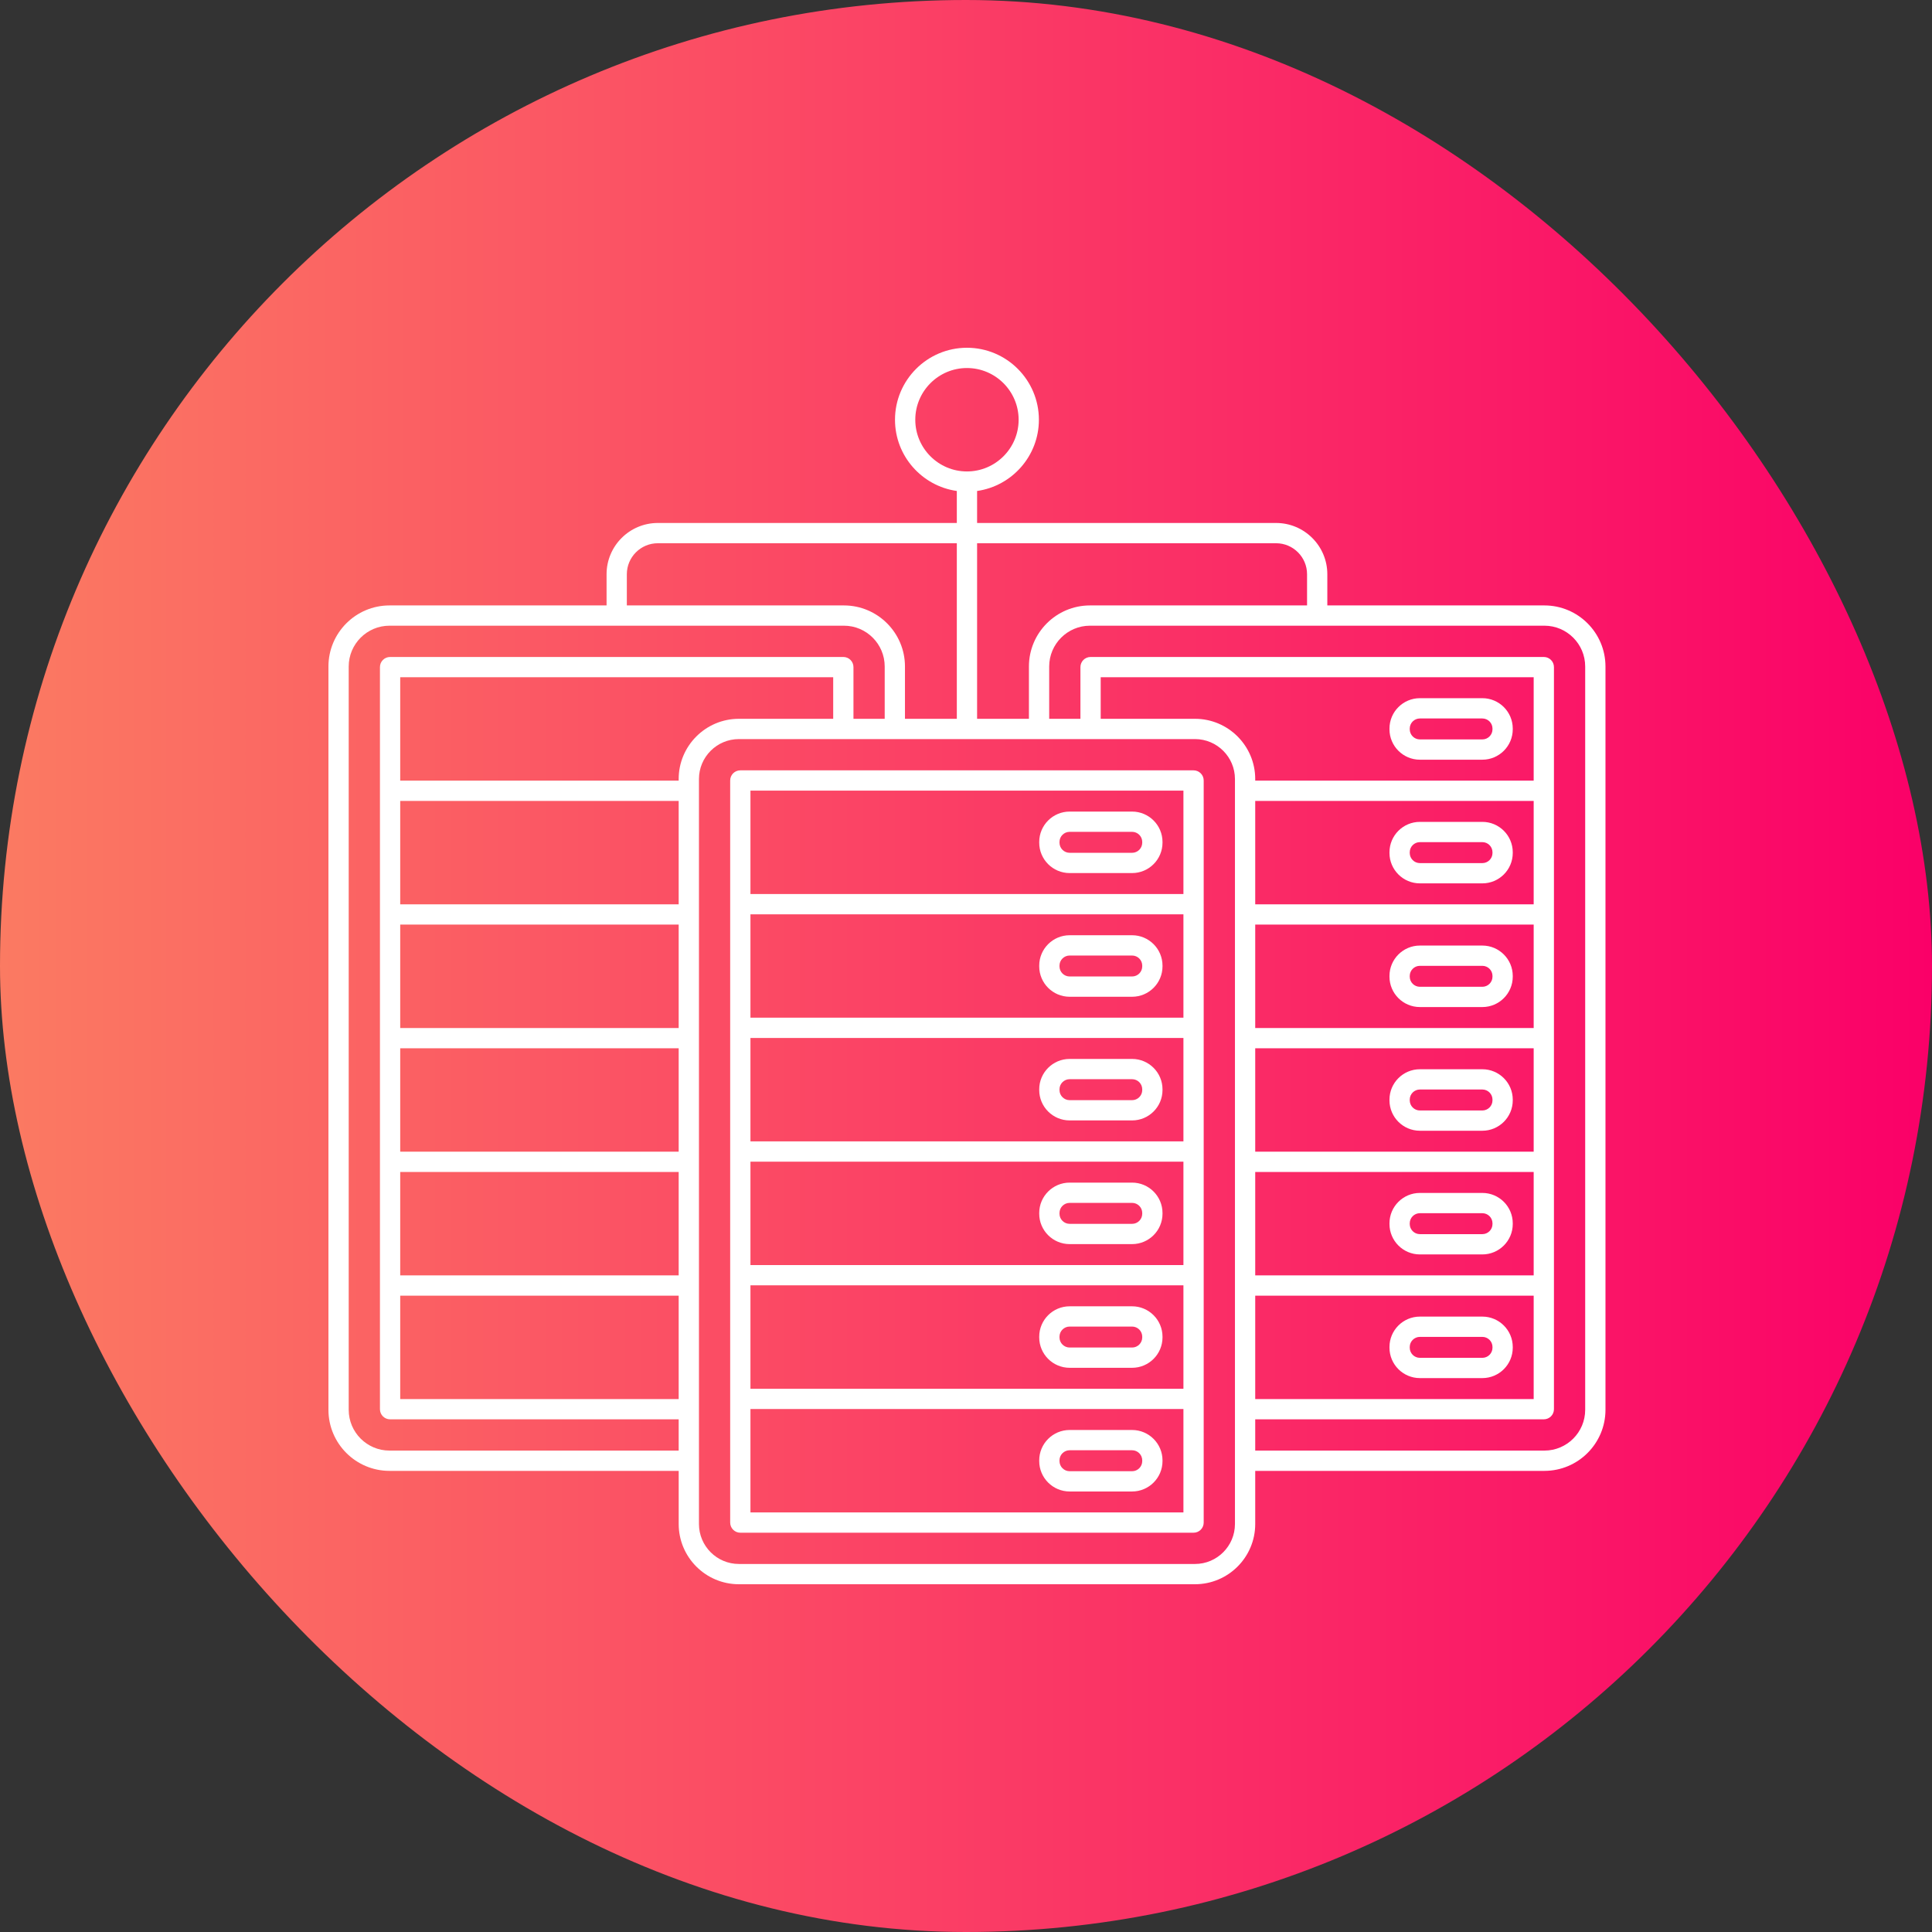 <?xml version="1.0" encoding="UTF-8"?>
<svg xmlns="http://www.w3.org/2000/svg" width="100" height="100" viewBox="0 0 100 100" fill="none">
  <rect x="0" y="0" width="100" height="100" fill="#333333" stroke="none"/>
  <rect width="100" height="100" rx="50" fill="url(#paint0_linear_4760_50984)"></rect>
  <g clip-path="url(#clip0_4760_50984)">
    <path d="M61.779 39.873H38.319C38.029 39.873 37.794 40.108 37.794 40.397V78.808C37.794 79.098 38.029 79.333 38.319 79.333H61.779C62.069 79.333 62.303 79.098 62.303 78.808V40.397C62.303 40.108 62.068 39.873 61.779 39.873ZM38.843 59.078V53.726H61.254V59.078H38.843ZM61.254 60.127V65.48H38.843V60.127H61.254ZM38.843 52.676V47.324H61.254V52.676H38.843ZM38.843 66.529H61.254V71.882H38.843V66.529ZM61.254 40.922V46.275H38.843V40.922H61.254ZM38.843 78.283V72.931H61.254V78.283H38.843Z" fill="white"></path>
    <path d="M55.364 45.19H58.597C59.465 45.19 60.171 44.484 60.171 43.616V43.58C60.171 42.713 59.465 42.007 58.597 42.007H55.364C54.496 42.007 53.79 42.713 53.79 43.58V43.616C53.79 44.484 54.496 45.19 55.364 45.19ZM54.839 43.58C54.839 43.291 55.075 43.056 55.364 43.056H58.597C58.887 43.056 59.122 43.291 59.122 43.58V43.616C59.122 43.905 58.887 44.141 58.597 44.141H55.364C55.075 44.141 54.839 43.905 54.839 43.616V43.58Z" fill="white"></path>
    <path d="M58.597 48.408H55.364C54.496 48.408 53.79 49.114 53.79 49.982V50.018C53.79 50.886 54.496 51.592 55.364 51.592H58.597C59.465 51.592 60.171 50.886 60.171 50.018V49.982C60.171 49.114 59.465 48.408 58.597 48.408ZM59.122 50.018C59.122 50.307 58.887 50.542 58.597 50.542H55.364C55.075 50.542 54.839 50.307 54.839 50.018V49.982C54.839 49.693 55.075 49.458 55.364 49.458H58.597C58.887 49.458 59.122 49.693 59.122 49.982V50.018Z" fill="white"></path>
    <path d="M58.597 54.81H55.364C54.496 54.81 53.79 55.516 53.79 56.384V56.42C53.79 57.287 54.496 57.993 55.364 57.993H58.597C59.465 57.993 60.171 57.287 60.171 56.42V56.384C60.171 55.516 59.465 54.81 58.597 54.81ZM59.122 56.42C59.122 56.709 58.887 56.944 58.597 56.944H55.364C55.075 56.944 54.839 56.709 54.839 56.42V56.384C54.839 56.095 55.075 55.859 55.364 55.859H58.597C58.887 55.859 59.122 56.095 59.122 56.384V56.42Z" fill="white"></path>
    <path d="M55.364 64.395H58.597C59.465 64.395 60.171 63.689 60.171 62.821V62.786C60.171 61.918 59.465 61.212 58.597 61.212H55.364C54.496 61.212 53.79 61.918 53.79 62.786V62.821C53.79 63.689 54.496 64.395 55.364 64.395ZM54.839 62.786C54.839 62.496 55.075 62.261 55.364 62.261H58.597C58.887 62.261 59.122 62.496 59.122 62.786V62.821C59.122 63.111 58.887 63.346 58.597 63.346H55.364C55.075 63.346 54.839 63.111 54.839 62.821V62.786Z" fill="white"></path>
    <path d="M58.597 67.614H55.364C54.496 67.614 53.79 68.32 53.79 69.188V69.223C53.79 70.091 54.496 70.797 55.364 70.797H58.597C59.465 70.797 60.171 70.091 60.171 69.223V69.188C60.171 68.32 59.465 67.614 58.597 67.614ZM59.122 69.223C59.122 69.512 58.887 69.748 58.597 69.748H55.364C55.075 69.748 54.839 69.512 54.839 69.223V69.188C54.839 68.898 55.075 68.663 55.364 68.663H58.597C58.887 68.663 59.122 68.898 59.122 69.188V69.223Z" fill="white"></path>
    <path d="M58.597 74.016H55.364C54.496 74.016 53.79 74.722 53.79 75.589V75.625C53.79 76.493 54.496 77.199 55.364 77.199H58.597C59.465 77.199 60.171 76.493 60.171 75.625V75.589C60.171 74.722 59.465 74.016 58.597 74.016ZM59.122 75.625C59.122 75.914 58.887 76.15 58.597 76.15H55.364C55.075 76.15 54.839 75.914 54.839 75.625V75.589C54.839 75.3 55.075 75.065 55.364 75.065H58.597C58.887 75.065 59.122 75.3 59.122 75.589V75.625Z" fill="white"></path>
    <path d="M79.939 31.337H68.702V29.722C68.702 28.259 67.513 27.069 66.05 27.069H50.574V25.413C52.379 25.157 53.773 23.601 53.773 21.726C53.773 19.671 52.102 18 50.049 18C47.996 18 46.325 19.671 46.325 21.726C46.325 23.602 47.719 25.157 49.525 25.413V27.069H34.048C32.586 27.069 31.396 28.259 31.396 29.722V31.337H20.159C18.417 31.337 17 32.755 17 34.498V72.971C17 74.714 18.417 76.132 20.159 76.132H35.129V78.883C35.129 80.602 36.527 82 38.245 82H61.853C63.572 82 64.97 80.602 64.97 78.883V76.132H79.939C81.681 76.132 83.099 74.714 83.099 72.971V34.498C83.098 32.755 81.681 31.337 79.939 31.337ZM67.653 29.722V31.337H56.416C54.674 31.337 53.257 32.755 53.257 34.498V37.205H50.574V28.118H66.051C66.934 28.118 67.653 28.838 67.653 29.722ZM47.375 21.726C47.375 20.25 48.574 19.049 50.049 19.049C51.524 19.049 52.724 20.25 52.724 21.726C52.724 23.201 51.524 24.402 50.049 24.402C48.574 24.402 47.375 23.201 47.375 21.726ZM32.445 29.722C32.445 28.838 33.164 28.118 34.048 28.118H49.525V37.205H46.841V34.498C46.841 32.755 45.424 31.337 43.682 31.337H32.445V29.722H32.445ZM20.159 75.082C18.996 75.082 18.049 74.135 18.049 72.971V34.498C18.049 33.334 18.996 32.386 20.159 32.386H43.682C44.846 32.386 45.792 33.334 45.792 34.498V37.205H44.175V34.529C44.175 34.239 43.941 34.005 43.651 34.005H20.191C19.901 34.005 19.666 34.239 19.666 34.529V72.94C19.666 73.229 19.901 73.464 20.191 73.464H35.128V75.082H20.159ZM20.715 53.21V47.857H35.128V53.21H20.715ZM35.128 54.259V59.611H20.715V54.259H35.128ZM20.715 60.661H35.128V66.013H20.715V60.661ZM35.128 46.808H20.715V41.456H35.128V46.808ZM20.715 67.063H35.128V72.415H20.715V67.063ZM35.128 40.322V40.406H20.715V35.054H43.126V37.205H38.245C36.527 37.205 35.128 38.603 35.128 40.322ZM63.921 78.883C63.921 80.023 62.993 80.951 61.853 80.951H38.245C37.105 80.951 36.178 80.023 36.178 78.883V40.322C36.178 39.182 37.105 38.255 38.245 38.255H61.853C62.993 38.255 63.921 39.182 63.921 40.322V40.93C63.921 40.93 63.921 40.931 63.921 40.931C63.921 40.931 63.921 40.932 63.921 40.932V78.883ZM64.97 53.21V47.857H79.383V53.21H64.97ZM79.383 54.259V59.611H64.97V54.259H79.383ZM64.97 60.661H79.383V66.013H64.97V60.661ZM79.383 46.808H64.97V41.456H79.383V46.808ZM64.97 67.063H79.383V72.415H64.97V67.063ZM79.383 40.406H64.97V40.322C64.97 38.604 63.572 37.205 61.853 37.205H56.972V35.054H79.383V40.406ZM82.049 72.971C82.049 74.135 81.103 75.082 79.939 75.082H64.97V73.464H79.908C80.197 73.464 80.432 73.229 80.432 72.94V34.529C80.432 34.239 80.197 34.005 79.908 34.005H56.447C56.158 34.005 55.923 34.239 55.923 34.529V37.205H54.306V34.498C54.306 33.334 55.253 32.386 56.416 32.386H79.939C81.103 32.386 82.049 33.334 82.049 34.498V72.971Z" fill="white"></path>
    <path d="M73.493 39.322H76.726C77.594 39.322 78.3 38.615 78.3 37.748V37.712C78.3 36.844 77.594 36.138 76.726 36.138H73.493C72.625 36.138 71.919 36.844 71.919 37.712V37.748C71.919 38.615 72.625 39.322 73.493 39.322ZM72.968 37.712C72.968 37.423 73.203 37.188 73.493 37.188H76.726C77.016 37.188 77.251 37.423 77.251 37.712V37.748C77.251 38.037 77.016 38.272 76.726 38.272H73.493C73.203 38.272 72.968 38.037 72.968 37.748V37.712Z" fill="white"></path>
    <path d="M73.493 45.723H76.726C77.594 45.723 78.3 45.017 78.3 44.15V44.114C78.3 43.246 77.594 42.54 76.726 42.54H73.493C72.625 42.54 71.919 43.246 71.919 44.114V44.15C71.919 45.017 72.625 45.723 73.493 45.723ZM72.968 44.114C72.968 43.825 73.203 43.589 73.493 43.589H76.726C77.016 43.589 77.251 43.825 77.251 44.114V44.15C77.251 44.439 77.016 44.674 76.726 44.674H73.493C73.203 44.674 72.968 44.439 72.968 44.15V44.114Z" fill="white"></path>
    <path d="M76.726 48.942H73.493C72.625 48.942 71.919 49.648 71.919 50.516V50.551C71.919 51.419 72.625 52.125 73.493 52.125H76.726C77.594 52.125 78.3 51.419 78.3 50.551V50.516C78.3 49.648 77.594 48.942 76.726 48.942ZM77.251 50.551C77.251 50.84 77.016 51.076 76.726 51.076H73.493C73.203 51.076 72.968 50.84 72.968 50.551V50.516C72.968 50.226 73.203 49.991 73.493 49.991H76.726C77.016 49.991 77.251 50.226 77.251 50.516V50.551Z" fill="white"></path>
    <path d="M73.493 58.527H76.726C77.594 58.527 78.3 57.821 78.3 56.953V56.917C78.3 56.05 77.594 55.344 76.726 55.344H73.493C72.625 55.344 71.919 56.05 71.919 56.917V56.953C71.919 57.821 72.625 58.527 73.493 58.527ZM72.968 56.917C72.968 56.628 73.203 56.393 73.493 56.393H76.726C77.016 56.393 77.251 56.628 77.251 56.917V56.953C77.251 57.242 77.016 57.478 76.726 57.478H73.493C73.203 57.478 72.968 57.242 72.968 56.953V56.917Z" fill="white"></path>
    <path d="M76.726 61.746H73.493C72.625 61.746 71.919 62.452 71.919 63.319V63.355C71.919 64.223 72.625 64.929 73.493 64.929H76.726C77.594 64.929 78.3 64.223 78.3 63.355V63.319C78.3 62.451 77.594 61.746 76.726 61.746ZM77.251 63.355C77.251 63.644 77.016 63.879 76.726 63.879H73.493C73.203 63.879 72.968 63.644 72.968 63.355V63.319C72.968 63.03 73.203 62.795 73.493 62.795H76.726C77.016 62.795 77.251 63.03 77.251 63.319V63.355Z" fill="white"></path>
    <path d="M76.726 68.147H73.493C72.625 68.147 71.919 68.853 71.919 69.721V69.757C71.919 70.624 72.625 71.33 73.493 71.33H76.726C77.594 71.33 78.3 70.624 78.3 69.757V69.721C78.3 68.853 77.594 68.147 76.726 68.147ZM77.251 69.757C77.251 70.046 77.016 70.281 76.726 70.281H73.493C73.203 70.281 72.968 70.046 72.968 69.757V69.721C72.968 69.432 73.203 69.197 73.493 69.197H76.726C77.016 69.197 77.251 69.432 77.251 69.721V69.757Z" fill="white"></path>
  </g>
  <defs>
    <linearGradient id="paint0_linear_4760_50984" x1="0" y1="50" x2="100" y2="50" gradientUnits="userSpaceOnUse">
      <stop stop-color="#FB7A62"></stop>
      <stop offset="1" stop-color="#FA0068"></stop>
    </linearGradient>
    <clipPath id="clip0_4760_50984">
      <rect width="66.099" height="64" fill="white" transform="translate(17 18)"></rect>
    </clipPath>
  </defs>
</svg>
